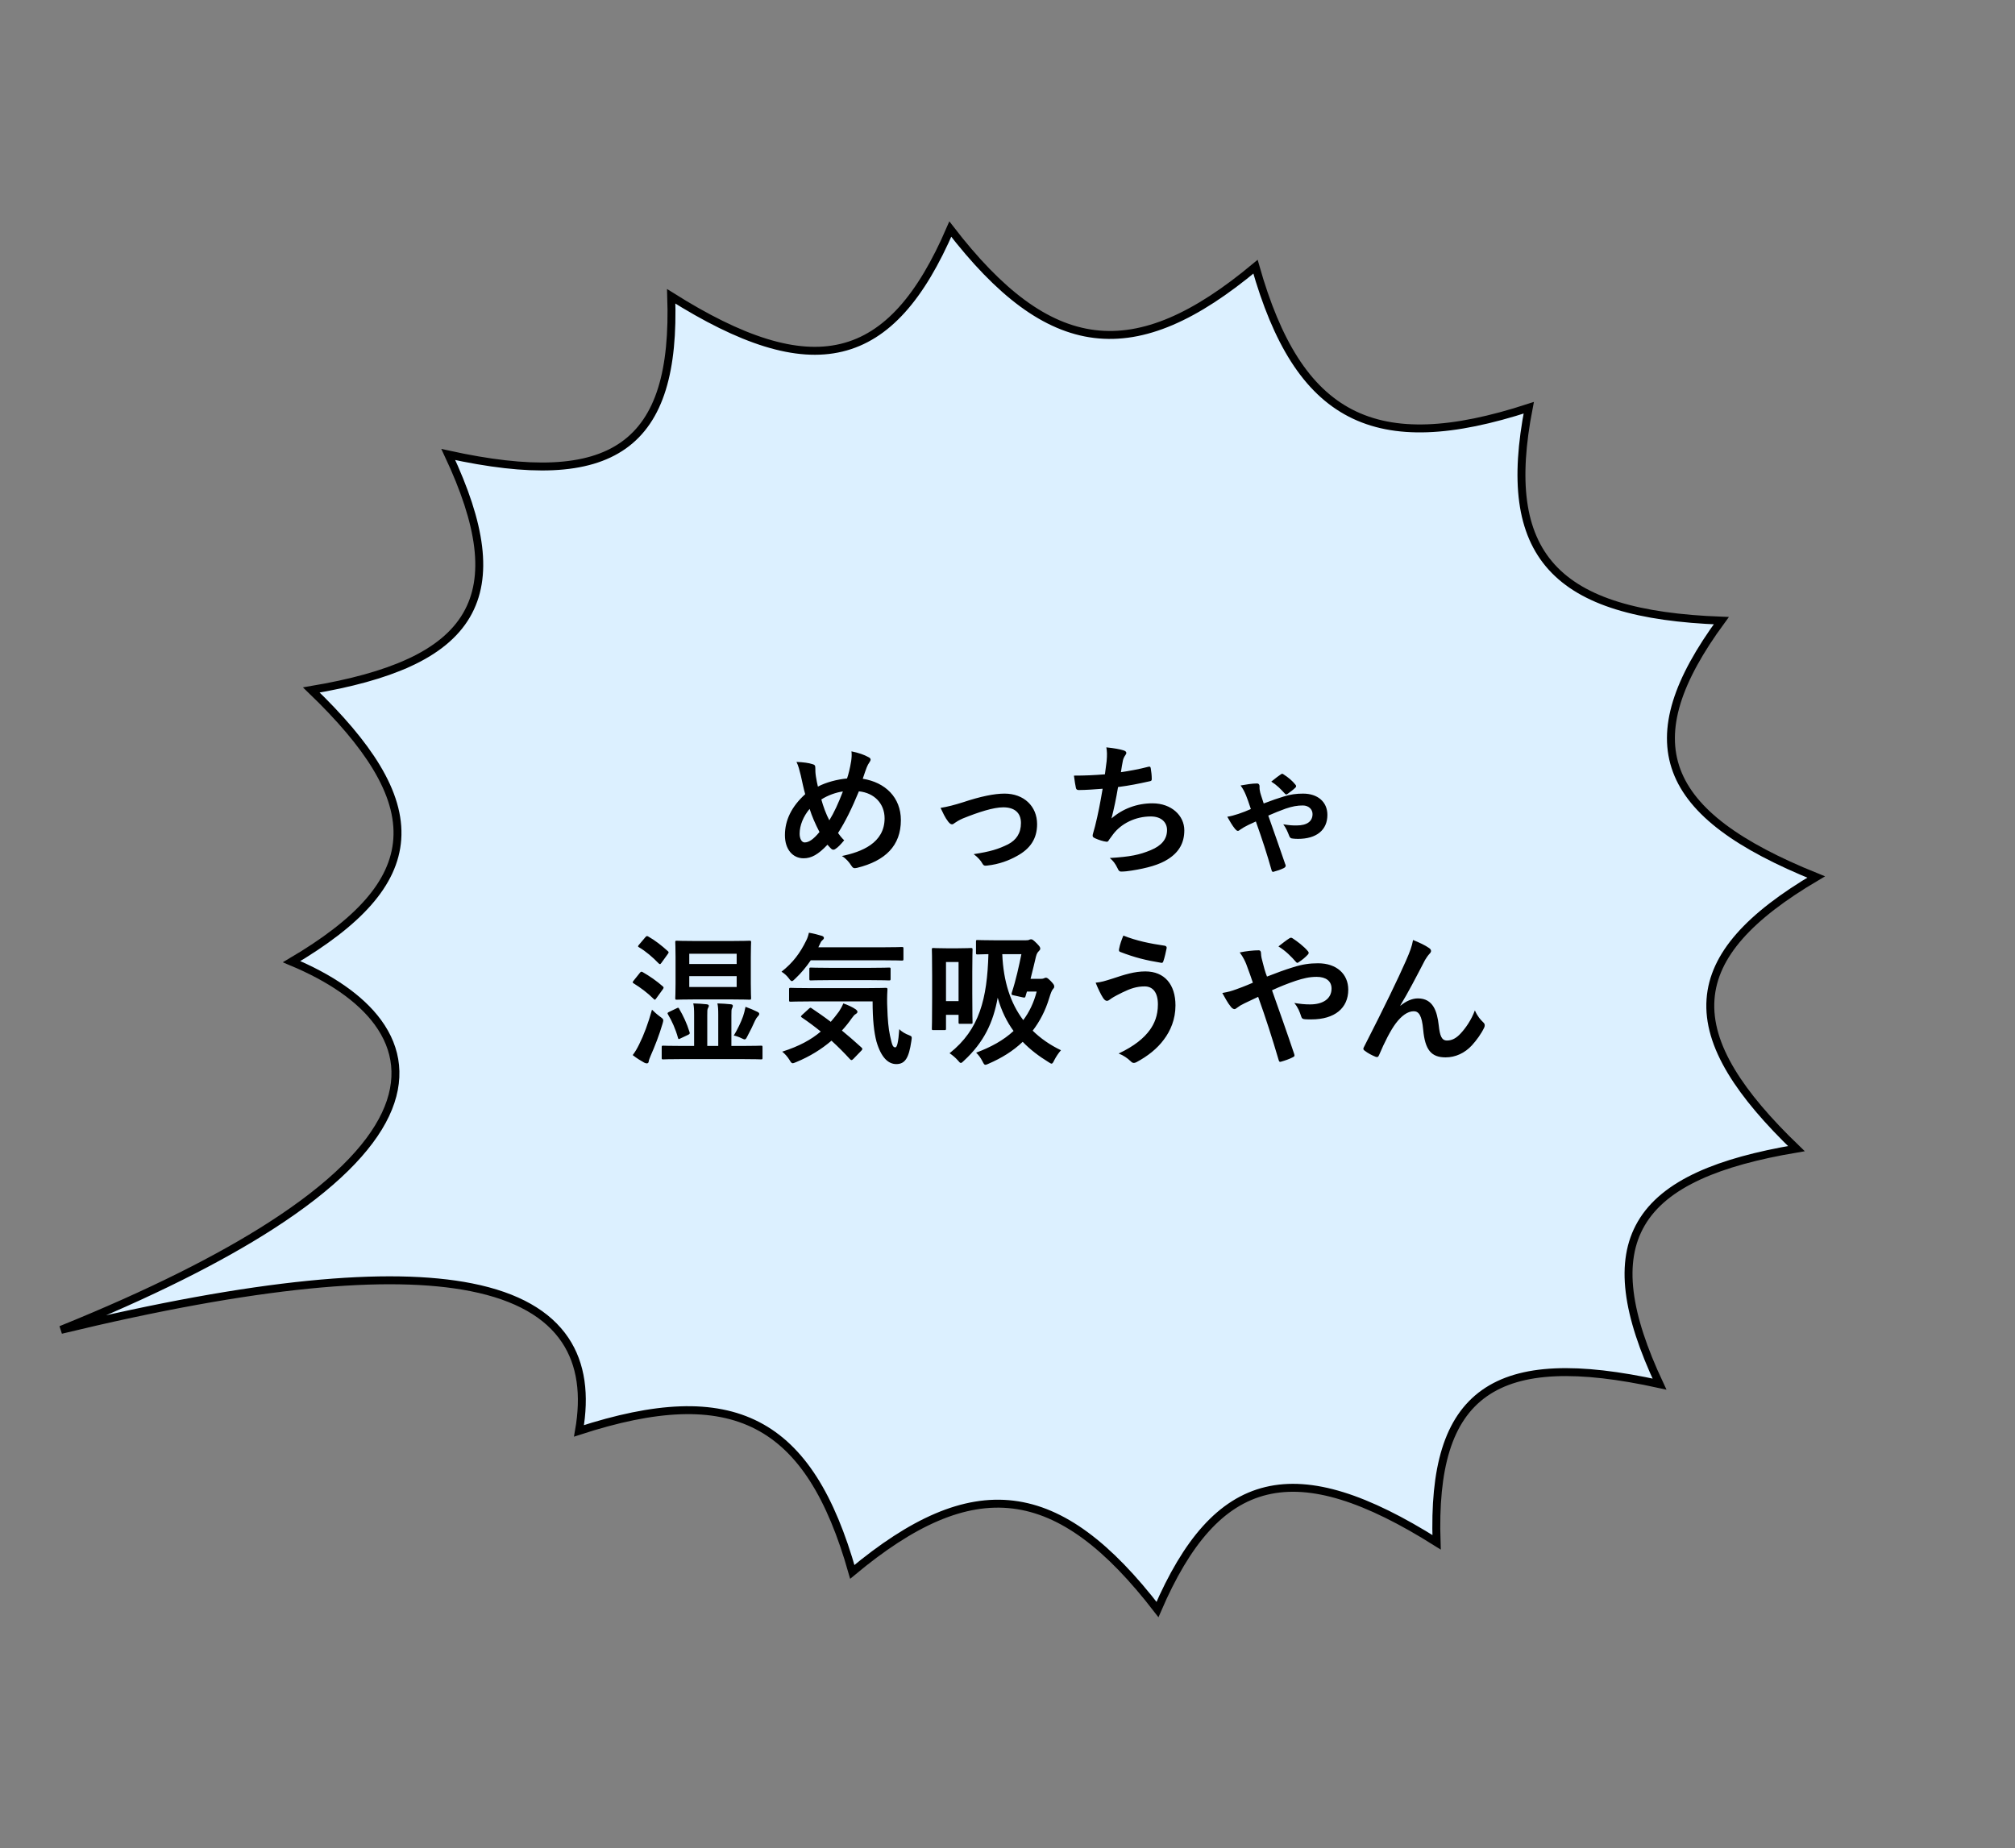 <svg fill="none" height="233" viewBox="0 0 254 233" width="254" xmlns="http://www.w3.org/2000/svg"><rect x="0" y="0" width="254" height="233" fill="#808080" stroke="none"/><path d="m51.493 83.576c-3.2 1.46-7.275 2.568-12.248 3.405 3.634 3.496 6.375 6.709 8.194 9.719 1.939 3.21 2.845 6.217 2.639 9.107-.399 5.593-4.932 10.481-13.323 15.428 4.764 1.989 8.619 4.554 10.884 7.651 2.441 3.338 3.01 7.265.952 11.616-2.038 4.308-6.636 9.005-14.442 14.023-6.456 4.151-15.14 8.541-26.463 13.124 24.581-5.942 41.319-7.438 51.729-5.368 5.751 1.144 9.643 3.391 11.825 6.652 2.056 3.072 2.534 6.954 1.745 11.449 9.643-3.141 16.92-3.544 22.483-.669 5.576 2.881 9.28 8.977 11.968 18.445 7.559-6.298 14.055-9.243 20.285-8.479 6.214.763 11.996 5.195 18.185 13.223 3.692-8.556 7.989-13.58 13.719-14.956 5.704-1.371 12.635.926 21.463 6.482-.314-9.32 1.421-15.535 6.022-18.79 4.576-3.237 11.804-3.402 22.077-1.153-4.136-8.814-5.122-15.405-2.297-20.248 1.46-2.502 3.904-4.474 7.315-6.031 3.198-1.46 7.27-2.567 12.238-3.404-3.63-3.493-6.369-6.704-8.186-9.712-1.939-3.21-2.845-6.217-2.639-9.107.398-5.592 4.93-10.479 13.316-15.425-9.752-3.937-15.628-8.149-17.581-13.403-1.963-5.282.109-11.394 5.625-18.913-10.423-.391-17.443-2.403-21.38-6.751-3.955-4.369-4.67-10.941-2.894-20.088-9.638 3.138-16.913 3.54-22.474.666-5.577-2.881-9.281-8.977-11.969-18.445-7.56 6.302-14.056 9.247-20.286 8.482-6.213-.763-11.995-5.198-18.184-13.226-3.692 8.555-7.989 13.58-13.719 14.956-5.704 1.37-12.635-.927-21.462-6.482.314 9.32-1.422 15.535-6.022 18.79-4.576 3.237-11.804 3.402-22.077 1.153 4.136 8.814 5.122 15.405 2.297 20.248-1.46 2.502-3.904 4.474-7.315 6.032z" fill="#dcf0ff" stroke="#000"/><path d="m106.773 98.139c.198-.576.36-1.242.522-2.196.054-.396.09-.828.036-1.224.9.18 1.602.432 2.124.72.198.09.288.198.288.324 0 .09-.054.198-.126.306-.162.234-.252.396-.36.666-.108.288-.27.72-.504 1.44 2.844.45 4.806 2.358 4.806 5.22 0 3.204-1.944 5.13-5.526 6.012-.396.09-.522.036-.738-.306-.27-.432-.684-.9-1.17-1.188 2.448-.504 5.382-1.62 5.382-4.752 0-1.818-1.26-3.204-3.24-3.402-.882 2.142-1.674 3.762-2.628 5.256.198.27.432.594.774.918-.468.558-.774.882-1.116 1.098-.072.054-.162.09-.252.09s-.162-.036-.252-.108c-.144-.144-.288-.288-.486-.522-1.17 1.242-2.034 1.71-3.006 1.71-1.368 0-2.358-1.116-2.358-2.916 0-1.872.828-3.6 2.556-5.166-.198-.684-.378-1.584-.558-2.376-.18-.702-.288-1.188-.54-1.692.864.036 1.548.126 2.034.288.288.072.342.198.342.522 0 .288 0 .558.072 1.026.09.522.144.846.252 1.278 1.008-.54 2.448-.918 3.672-1.026zm-3.24 2.646c.234.864.612 1.89 1.008 2.628.612-.99 1.134-2.142 1.71-3.636-.846.108-1.908.486-2.718 1.008zm-1.476 1.188c-.792.936-1.26 2.088-1.26 3.132 0 .612.252 1.098.63 1.098.54 0 1.116-.396 1.872-1.314-.522-1.008-.954-1.998-1.242-2.916zm16.506-.126c.9-.144 1.782-.378 2.808-.702 2.214-.738 3.96-1.098 5.256-1.098 2.448 0 4.104 1.602 4.104 3.852 0 1.836-.864 3.114-2.574 4.032-.936.522-2.196 1.026-3.726 1.188-.324.054-.468-.018-.594-.252-.198-.36-.522-.756-1.098-1.188 2.106-.324 3.096-.63 4.338-1.242 1.026-.54 1.62-1.386 1.62-2.682 0-1.278-.792-1.98-2.232-1.98-1.242 0-3.132.612-5.094 1.404-.45.198-.81.414-1.008.558-.144.126-.252.18-.36.18-.162 0-.288-.108-.468-.324-.414-.522-.684-1.152-.972-1.746zm20.717-4.23c.09-.63.162-1.224.216-1.656.072-.792.054-1.26-.036-1.746 1.026.108 1.692.234 2.16.378.234.072.36.18.36.324 0 .09-.072.216-.126.288-.126.162-.27.468-.306.666-.09.486-.162.846-.252 1.476.9-.126 2.376-.396 3.384-.666.252-.072.342-.054.378.18.072.414.126.9.126 1.332 0 .198-.054.252-.216.288-1.548.342-2.52.54-4.032.738-.252 1.494-.504 2.7-.828 3.96 1.404-1.224 3.204-1.908 5.166-1.908 2.394 0 4.014 1.548 4.014 3.402 0 1.584-.666 2.754-2.052 3.636-1.08.702-2.628 1.134-4.59 1.44-.45.072-.882.126-1.332.126-.18 0-.306-.09-.45-.432-.288-.594-.558-.936-.972-1.278 2.628-.162 3.726-.396 5.166-.99 1.386-.576 2.052-1.404 2.052-2.538 0-.936-.684-1.71-2.052-1.71-1.944 0-3.726.9-4.734 2.232-.162.234-.342.45-.504.684-.126.216-.18.288-.342.27-.396-.036-.99-.234-1.35-.396-.288-.126-.396-.198-.396-.36 0-.072.018-.198.072-.36.09-.306.162-.576.234-.846.396-1.584.648-2.916.954-4.716-.972.072-2.106.162-3.024.162-.198 0-.306-.09-.342-.252-.054-.216-.18-.972-.252-1.566 1.404 0 2.52-.054 3.906-.162zm17.1 1.404c.72-.126 1.44-.252 2.088-.252.198 0 .306.144.306.378 0 .162-.018.27.018.432.036.234.09.468.18.72.09.306.198.63.324.99.99-.378 1.872-.684 2.484-.864.882-.288 1.656-.378 2.484-.378 1.836 0 3.06 1.044 3.06 2.682 0 1.908-1.368 3.024-3.708 3.024-.27 0-.468-.018-.63-.036-.288-.018-.378-.108-.468-.324-.216-.558-.414-1.026-.756-1.476.828.126 1.08.144 1.674.144 1.332 0 2.016-.522 2.016-1.44 0-.594-.486-1.08-1.224-1.08-.684 0-1.314.108-2.16.396-.738.27-1.476.558-2.196.882.72 2.034 1.44 4.086 2.124 6.084.036.072.072.162.072.234 0 .108-.072.198-.216.288-.432.216-.846.342-1.296.468-.18.072-.252-.09-.27-.198-.576-2.034-1.152-3.816-1.98-6.138-.198.09-.522.252-.9.414-.486.234-.774.414-1.062.612-.126.09-.198.162-.306.162s-.216-.09-.342-.234c-.378-.45-.702-1.044-.99-1.548.468-.072.846-.18 1.404-.36.54-.18 1.044-.378 1.566-.612-.288-.864-.432-1.296-.612-1.728-.18-.432-.36-.81-.684-1.242zm3.87-.486c.576-.468.99-.774 1.188-.9.072-.054.126-.09.198-.09.054 0 .108.036.18.09.576.36 1.116.828 1.458 1.26.072.072.108.144.108.216s-.036.144-.108.198c-.252.252-.63.522-.972.774-.054.036-.108.072-.162.072s-.09-.036-.162-.09c-.576-.63-1.008-1.08-1.728-1.53zm-72.573 20.094h4.446c1.656 0 2.232-.036 2.34-.036.198 0 .216.018.216.198 0 .108-.036.648-.036 1.836v3.366c0 1.188.036 1.71.036 1.818 0 .198-.018.216-.216.216-.108 0-.684-.036-2.34-.036h-4.446c-1.674 0-2.25.036-2.376.036-.162 0-.18-.018-.18-.216 0-.108.036-.63.036-1.818v-3.366c0-1.188-.036-1.71-.036-1.836 0-.18.018-.198.18-.198.126 0 .702.036 2.376.036zm5.184 5.796v-1.368h-5.976v1.368zm-5.976-2.898h5.976v-1.296h-5.976zm6.552 11.988h-7.344c-1.782 0-2.394.036-2.502.036-.162 0-.18-.018-.18-.198v-1.314c0-.198.018-.216.18-.216.108 0 .72.036 2.502.036h1.404v-3.888c0-.702-.018-1.098-.108-1.476.612.018 1.188.054 1.674.108.198.018.288.09.288.18 0 .126-.036.18-.108.306-.09.162-.09.36-.09.954v3.816h1.386v-3.888c0-.702-.018-1.098-.108-1.476.594.018 1.17.054 1.674.108.198.018.27.09.27.18 0 .126-.018.18-.09.306-.09.162-.09.36-.09.954v3.816h1.242c1.764 0 2.394-.036 2.502-.036.162 0 .18.018.18.216v1.314c0 .18-.018.198-.18.198-.108 0-.738-.036-2.502-.036zm-13.68-.504c.36-.486.54-.81.81-1.35.594-1.188 1.134-2.628 1.62-4.374.252.252.648.612 1.026.882.288.216.396.288.396.468 0 .09-.036.216-.09.414-.414 1.422-.972 2.844-1.512 4.068-.126.288-.216.54-.234.702-.018.144-.09.234-.234.234-.09 0-.18-.018-.324-.09-.45-.252-.936-.54-1.458-.954zm.108-9.378.792-.99c.126-.162.198-.18.36-.09.882.504 1.764 1.116 2.538 1.8.126.108.126.18 0 .36l-.81 1.116c-.09.126-.144.198-.198.198s-.09-.036-.162-.108c-.756-.756-1.656-1.422-2.502-1.944-.09-.054-.126-.09-.126-.144s.036-.108.108-.198zm.684-4.536.81-.954c.144-.162.198-.162.342-.09.864.486 1.692 1.134 2.484 1.854.126.108.144.162-.018.378l-.792 1.098c-.09.108-.126.162-.18.162s-.09-.036-.162-.09c-.738-.774-1.674-1.566-2.484-2.034-.162-.09-.162-.126 0-.324zm11.952 11.448c.486-.81.9-1.674 1.17-2.43.108-.324.216-.72.306-1.188.558.198 1.026.396 1.494.63.144.072.234.144.234.252 0 .126-.054.198-.162.306-.126.126-.252.306-.36.54-.27.612-.612 1.314-.972 1.98-.144.288-.216.396-.342.396-.09 0-.198-.054-.396-.144-.324-.162-.684-.288-.972-.342zm-8.136-2.988.936-.45c.216-.108.234-.09.324.09.486.828.954 1.8 1.296 2.916.054.18.036.234-.18.342l-.954.45c-.234.126-.27.126-.324-.072-.306-1.116-.774-2.142-1.26-2.952-.108-.18-.054-.216.162-.324zm25.631-1.314h-7.848c-1.746 0-2.357.036-2.466.036-.198 0-.216-.018-.216-.198v-1.35c0-.18.018-.198.216-.198.108 0 .72.036 2.466.036h7.02c1.782 0 2.376-.036 2.484-.036.18 0 .216.036.216.216-.054.846-.054 1.602-.018 2.322.036 1.35.144 2.628.342 3.492.234 1.026.306 1.476.666 1.476.216 0 .378-.594.504-2.304.252.306.792.612 1.242.774.378.144.36.198.27.774-.306 2.07-.774 2.862-1.89 2.862-1.008 0-1.908-.81-2.502-2.844-.306-1.17-.486-2.736-.486-5.058zm-8.892 1.71.846-.774c.18-.162.216-.18.36-.072.774.522 1.584 1.08 2.412 1.71.36-.414.702-.846 1.044-1.314.18-.27.396-.648.54-1.008.54.18 1.188.486 1.548.738.162.126.234.234.234.324 0 .108-.09.198-.234.288-.162.09-.27.234-.486.522-.378.54-.792 1.062-1.242 1.548.792.648 1.602 1.35 2.43 2.106.09.072.144.144.144.216s-.036.126-.108.198l-1.008 1.044c-.108.108-.18.162-.252.162-.054 0-.108-.036-.18-.108-.756-.828-1.53-1.602-2.34-2.34-1.242 1.062-2.7 1.98-4.446 2.7-.216.09-.342.144-.45.144-.126 0-.216-.108-.396-.414-.252-.414-.594-.792-.918-1.044 2.142-.684 3.654-1.512 4.859-2.538-.756-.612-1.548-1.206-2.376-1.764-.162-.108-.162-.144.018-.324zm10.098-6.894h-9c-.558.828-1.188 1.584-1.962 2.322-.198.198-.324.306-.413.306-.108 0-.216-.108-.396-.36-.27-.36-.594-.63-.918-.828 1.458-1.152 2.34-2.34 3.131-3.96.126-.252.234-.54.324-.954.558.09 1.188.252 1.638.396.162.054.252.144.252.252 0 .126-.054.162-.126.234-.108.108-.234.198-.306.396l-.27.558h8.046c1.764 0 2.358-.036 2.466-.036.198 0 .216.018.216.198v1.314c0 .18-.018.198-.216.198-.108 0-.702-.036-2.466-.036zm-1.53 2.502h-5.076c-1.71 0-2.286.036-2.376.036-.18 0-.198-.018-.198-.216v-1.206c0-.18.018-.198.198-.198.09 0 .666.036 2.376.036h5.076c1.692 0 2.286-.036 2.394-.036.18 0 .198.018.198.198v1.206c0 .198-.018.216-.198.216-.108 0-.702-.036-2.394-.036zm15.733-5.022h3.906c.252 0 .342-.018.432-.072.072-.036.162-.054.252-.054.125 0 .27.09.719.54.343.36.414.468.414.63 0 .126-.053.198-.18.324-.107.108-.252.252-.359.684-.217.9-.432 1.854-.684 2.808h1.278c.197 0 .288-.018.378-.054s.18-.09.288-.09c.126 0 .234.054.612.432.36.378.432.504.432.684 0 .144-.072.234-.162.324-.144.162-.27.468-.468 1.116-.487 1.62-1.206 2.97-2.088 4.122.99.972 2.178 1.8 3.564 2.466-.324.378-.594.774-.846 1.26-.144.288-.216.432-.342.432-.09 0-.198-.09-.414-.216-1.17-.72-2.269-1.548-3.222-2.538-1.225 1.17-2.664 2.052-4.285 2.754-.197.09-.323.144-.414.144-.144 0-.216-.126-.378-.45-.216-.414-.468-.774-.792-1.08 1.836-.684 3.439-1.548 4.717-2.736-.846-1.152-1.531-2.538-1.998-4.194-.559 3.114-1.729 5.616-4.267 7.956-.18.18-.288.27-.378.27-.108 0-.198-.108-.378-.324-.324-.36-.666-.648-1.044-.9 3.798-3.006 4.735-6.912 4.897-12.492-.937.018-1.279.036-1.368.036-.181 0-.199-.018-.199-.198v-1.422c0-.18.018-.198.199-.198.107 0 .629.036 2.178.036zm5.274 6.462h-1.225c-.072.198-.125.396-.18.594-.054.162-.089.198-.324.144l-1.133-.252c-.324-.054-.343-.126-.271-.36.541-1.656.883-3.276 1.207-4.842h-2.412c.144 3.474 1.043 6.192 2.646 8.316.756-1.008 1.332-2.196 1.692-3.6zm-8.118-2.466v2.682c0 2.916.035 3.564.035 3.672 0 .162-.018.18-.216.18h-1.35c-.18 0-.198-.018-.198-.18v-.954h-1.584v1.728c0 .18-.018.198-.198.198h-1.404c-.162 0-.18-.018-.18-.198 0-.126.036-.774.036-4.05v-2.538c0-2.556-.036-3.24-.036-3.366 0-.18.018-.198.18-.198.126 0 .486.036 1.638.036h1.476c1.152 0 1.512-.036 1.62-.036.198 0 .216.018.216.198 0 .126-.035.774-.035 2.826zm-1.729-1.26h-1.584v4.932h1.584zm20.772-3.33c1.674.666 3.366 1.008 5.22 1.278.198.036.27.18.234.324-.072.378-.27 1.242-.396 1.584-.054.18-.108.27-.252.252-1.962-.324-3.366-.666-5.22-1.386-.09-.036-.18-.126-.126-.36.126-.666.324-1.152.54-1.692zm-3.492 5.94c.738-.072 1.17-.216 2.142-.522 1.512-.504 2.754-.9 4.122-.9 2.412 0 3.798 1.638 3.798 4.284 0 1.764-.63 3.204-1.458 4.302-.846 1.152-2.052 2.106-3.474 2.862-.126.054-.216.09-.306.09-.162 0-.27-.072-.432-.234-.396-.378-.882-.72-1.494-.954 1.98-.936 3.204-1.944 3.96-3.006.522-.738.99-1.728.99-3.186 0-1.494-.63-2.268-1.674-2.268-1.008 0-1.8.27-2.826.774-1.062.522-1.314.702-1.53.864-.144.108-.252.18-.396.18-.234 0-.396-.234-.504-.396-.252-.378-.63-1.17-.918-1.89zm21.601-.774c1.152-.45 2.268-.864 3.276-1.17 1.188-.378 2.106-.504 3.168-.504 2.322 0 3.798 1.35 3.798 3.33 0 2.322-1.71 3.744-4.644 3.744-.36 0-.558 0-.792-.018-.324-.018-.414-.108-.486-.324-.216-.666-.414-1.17-.882-1.728.792.126 1.314.18 1.998.18 1.656 0 2.7-.738 2.7-1.998 0-.954-.72-1.476-1.872-1.476-.954 0-1.71.198-2.664.504-1.044.36-1.872.684-2.97 1.188.954 2.7 1.854 5.22 2.79 8.01.072.234.09.306-.162.432-.45.234-.972.414-1.548.576-.126.018-.18-.018-.234-.198-.846-2.862-1.62-5.292-2.592-7.992-.684.324-1.26.594-1.71.81s-.648.342-.936.558c-.126.108-.252.18-.342.18-.108 0-.288-.09-.432-.27-.45-.54-.756-1.17-1.098-1.764.81-.144 1.116-.234 1.764-.468.396-.144 1.008-.36 2.088-.828-.216-.648-.468-1.368-.828-2.322-.126-.324-.36-.864-.828-1.494.774-.162 1.71-.27 2.412-.27.162 0 .27.126.27.378 0 .234.036.36.072.594.108.396.162.666.36 1.386.126.45.234.72.324.954zm1.44-3.798c.504-.396 1.008-.792 1.386-1.026.09-.054.144-.072.198-.072s.108.018.198.072c.576.378 1.404.99 1.944 1.638.054.072.09.126.09.198s-.036.126-.09.198c-.324.36-.738.702-1.188.99-.054.036-.108.072-.162.072-.036 0-.09-.036-.144-.09-.63-.72-1.296-1.404-2.232-1.98zm15.366 7.434.018.036c.72-.594 1.494-.918 2.196-.918 1.944 0 2.43 1.674 2.628 3.402.144 1.314.36 1.908 1.044 1.908.648 0 1.188-.324 1.692-.864.63-.666 1.368-1.71 1.818-2.934.36.81.72 1.17 1.044 1.494.144.126.198.252.198.378 0 .108-.018.198-.072.306-.36.756-.954 1.584-1.548 2.232-.9.972-2.07 1.512-3.312 1.512-1.818 0-2.592-.954-2.826-3.492-.162-1.8-.558-2.322-1.188-2.322-.774 0-1.548.576-2.268 1.53-.648.864-1.404 2.34-2.106 3.996-.108.252-.198.288-.432.216-.486-.198-.972-.45-1.386-.774-.108-.072-.162-.162-.162-.234s.036-.162.09-.252c2.628-5.148 4.284-8.586 5.274-10.836.522-1.188.756-1.818.9-2.628.846.342 1.53.666 2.016 1.008.162.108.252.234.252.378 0 .108-.072.234-.198.36-.216.234-.396.504-.558.774-1.152 2.214-2.124 4.104-3.114 5.724z" fill="#000"/></svg>